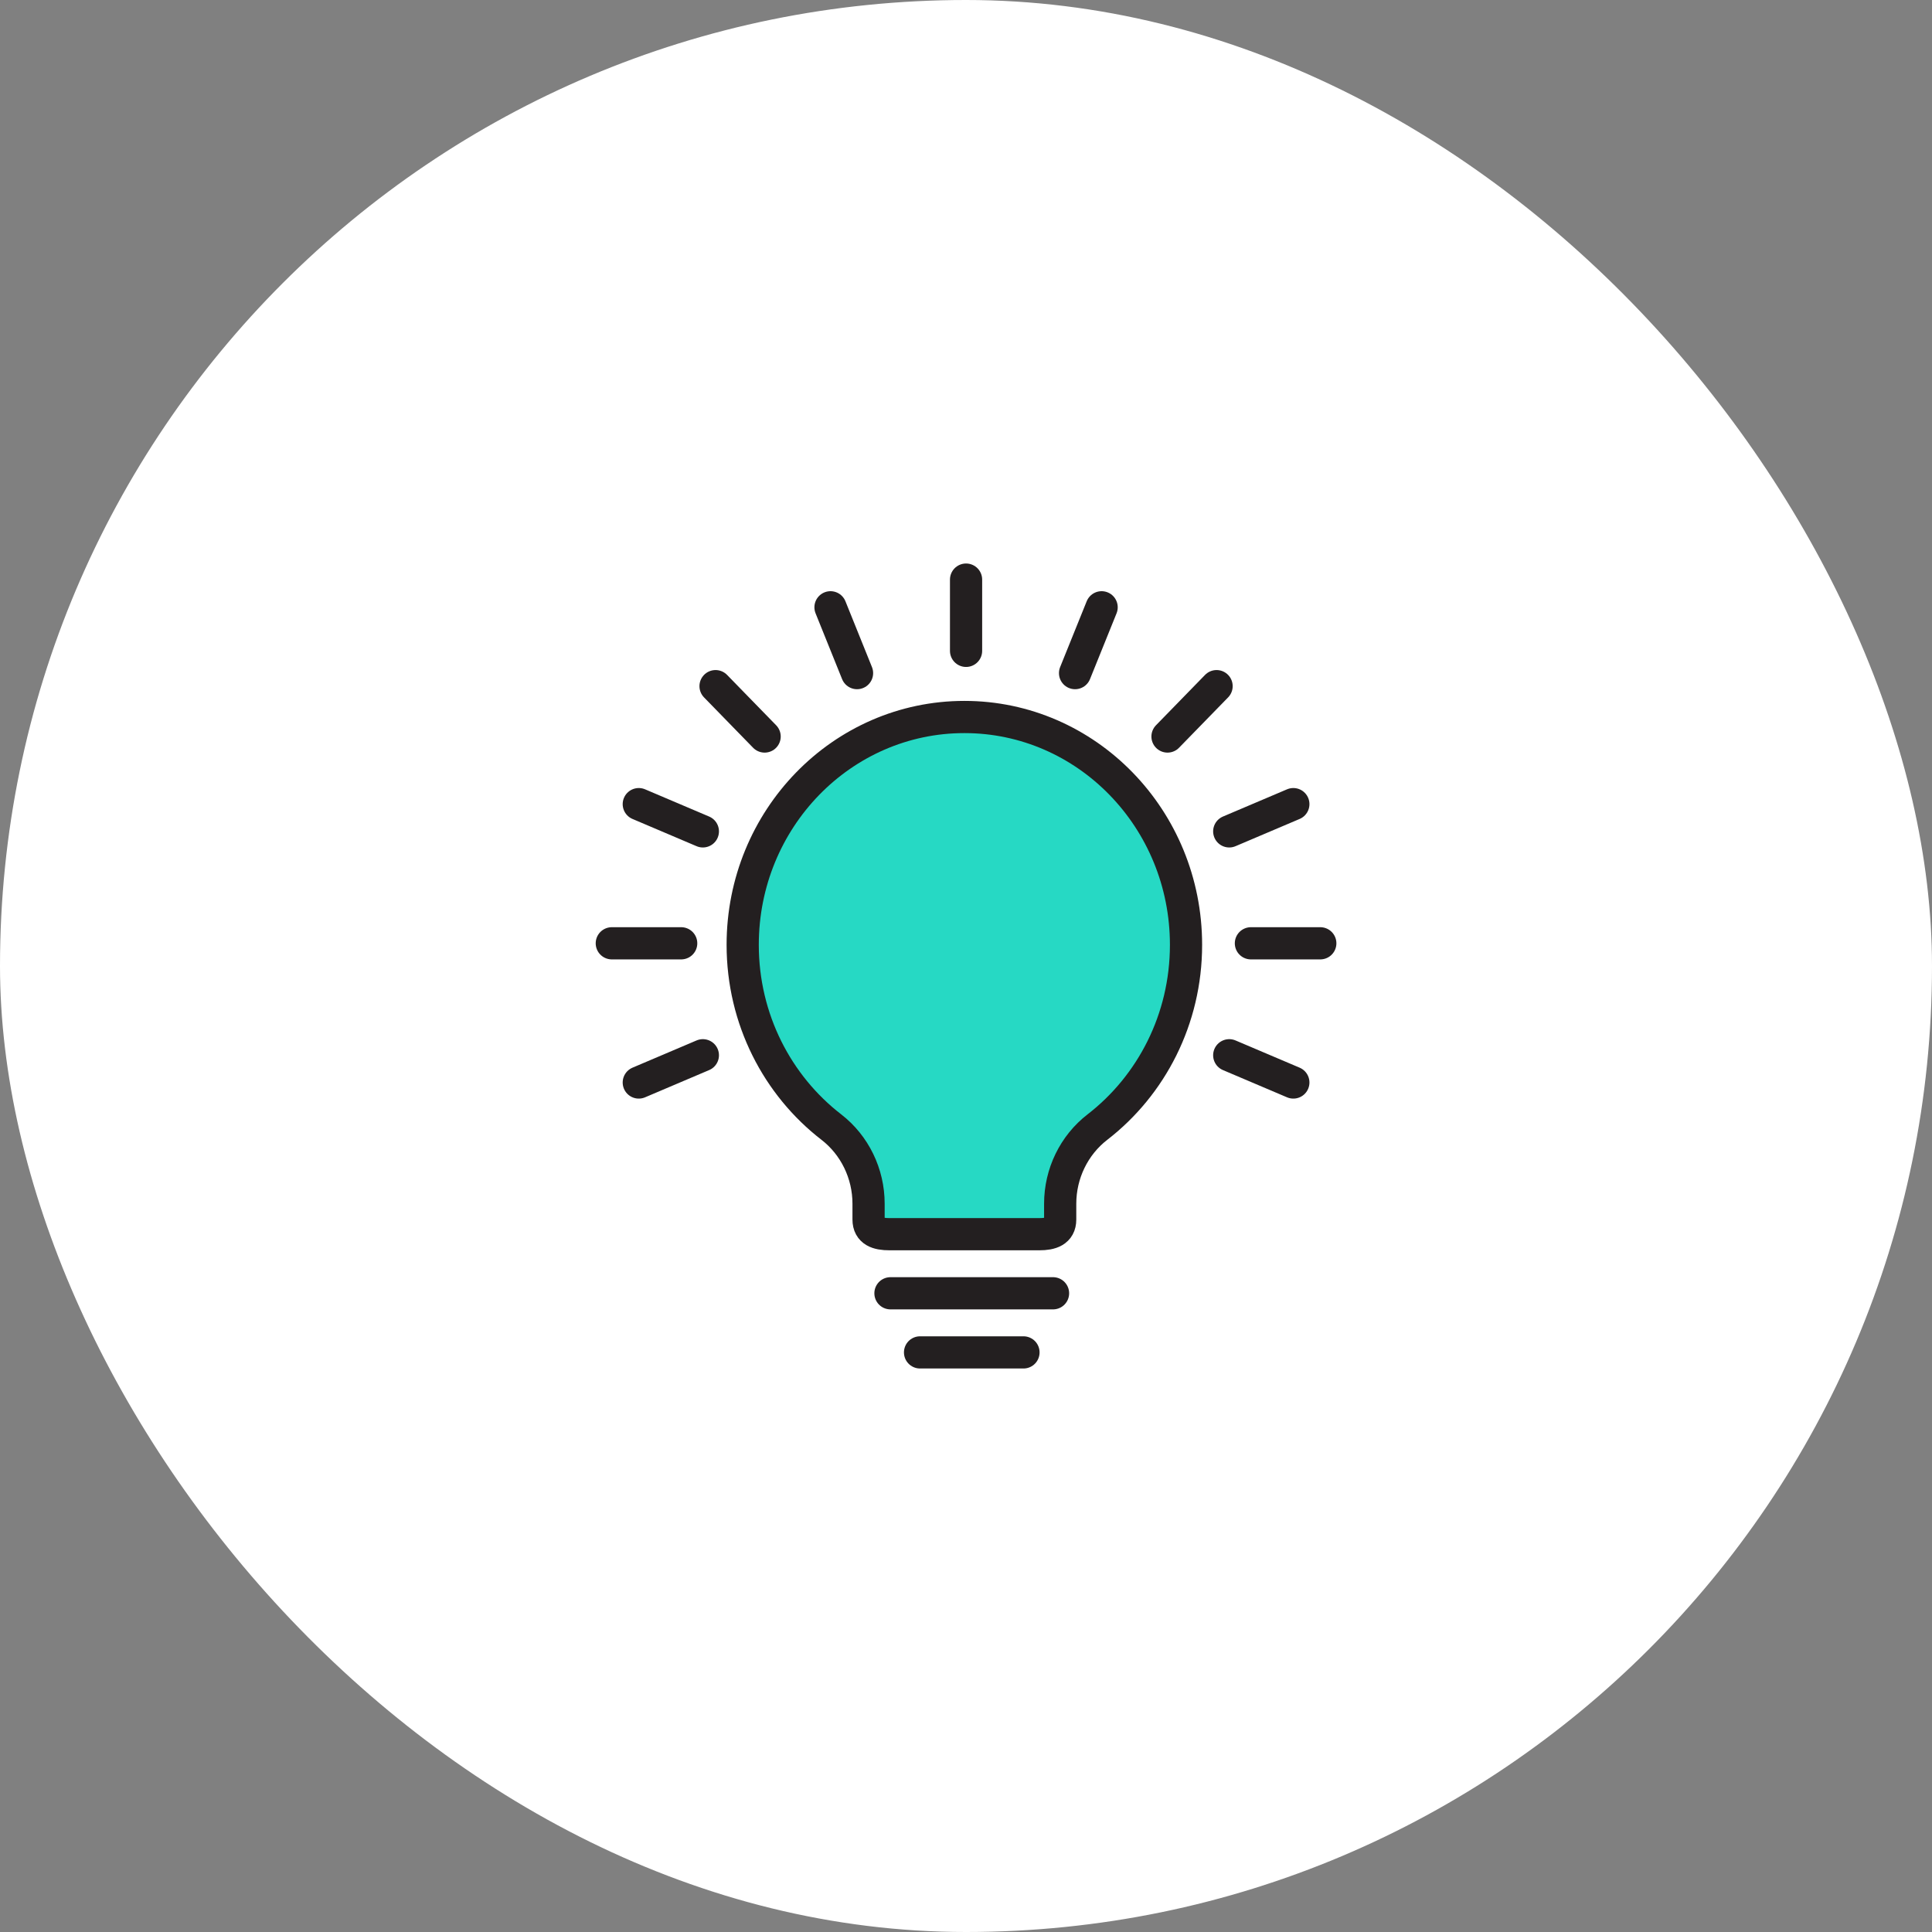 <?xml version="1.0" encoding="UTF-8"?>
<svg xmlns="http://www.w3.org/2000/svg" width="60" height="60" viewBox="0 0 60 60" fill="none">
  <rect x="0" y="0" width="60" height="60" fill="#808080" stroke="none"/>
  <rect width="60" height="60" rx="30" fill="white"></rect>
  <path d="M30.002 18V20.213" stroke="#231F20" stroke-miterlimit="10" stroke-linecap="round"></path>
  <path d="M25.792 18.86L26.616 20.904" stroke="#231F20" stroke-miterlimit="10" stroke-linecap="round"></path>
  <path d="M22.222 21.309L23.746 22.873" stroke="#231F20" stroke-miterlimit="10" stroke-linecap="round"></path>
  <path d="M19.838 24.973L21.828 25.819" stroke="#231F20" stroke-miterlimit="10" stroke-linecap="round"></path>
  <path d="M19 29.295H21.155" stroke="#231F20" stroke-miterlimit="10" stroke-linecap="round"></path>
  <path d="M19.838 33.618L21.828 32.772" stroke="#231F20" stroke-miterlimit="10" stroke-linecap="round"></path>
  <path d="M40.166 33.618L38.175 32.772" stroke="#231F20" stroke-miterlimit="10" stroke-linecap="round"></path>
  <path d="M41.003 29.295H38.848" stroke="#231F20" stroke-miterlimit="10" stroke-linecap="round"></path>
  <path d="M40.166 24.973L38.175 25.819" stroke="#231F20" stroke-miterlimit="10" stroke-linecap="round"></path>
  <path d="M37.782 21.309L36.258 22.873" stroke="#231F20" stroke-miterlimit="10" stroke-linecap="round"></path>
  <path d="M34.212 18.86L33.387 20.904" stroke="#231F20" stroke-miterlimit="10" stroke-linecap="round"></path>
  <path d="M36.833 29.343C36.833 25.434 33.751 22.267 29.95 22.267C26.148 22.267 23.065 25.434 23.065 29.343C23.065 31.656 24.147 33.711 25.817 35.002C26.544 35.563 26.974 36.447 26.974 37.382C26.974 37.382 26.974 37.509 26.974 37.875C26.974 38.24 27.262 38.329 27.618 38.329H32.281C32.636 38.329 32.925 38.24 32.925 37.875C32.925 37.509 32.925 37.382 32.925 37.382C32.925 36.446 33.354 35.565 34.082 35.002C35.753 33.711 36.833 31.656 36.833 29.343Z" fill="#26D9C4" stroke="#231F20" stroke-miterlimit="10"></path>
  <path d="M28.573 42H31.785" stroke="#231F20" stroke-miterlimit="10" stroke-linecap="round"></path>
  <path d="M27.654 40.164H32.703" stroke="#231F20" stroke-miterlimit="10" stroke-linecap="round"></path>
</svg>
